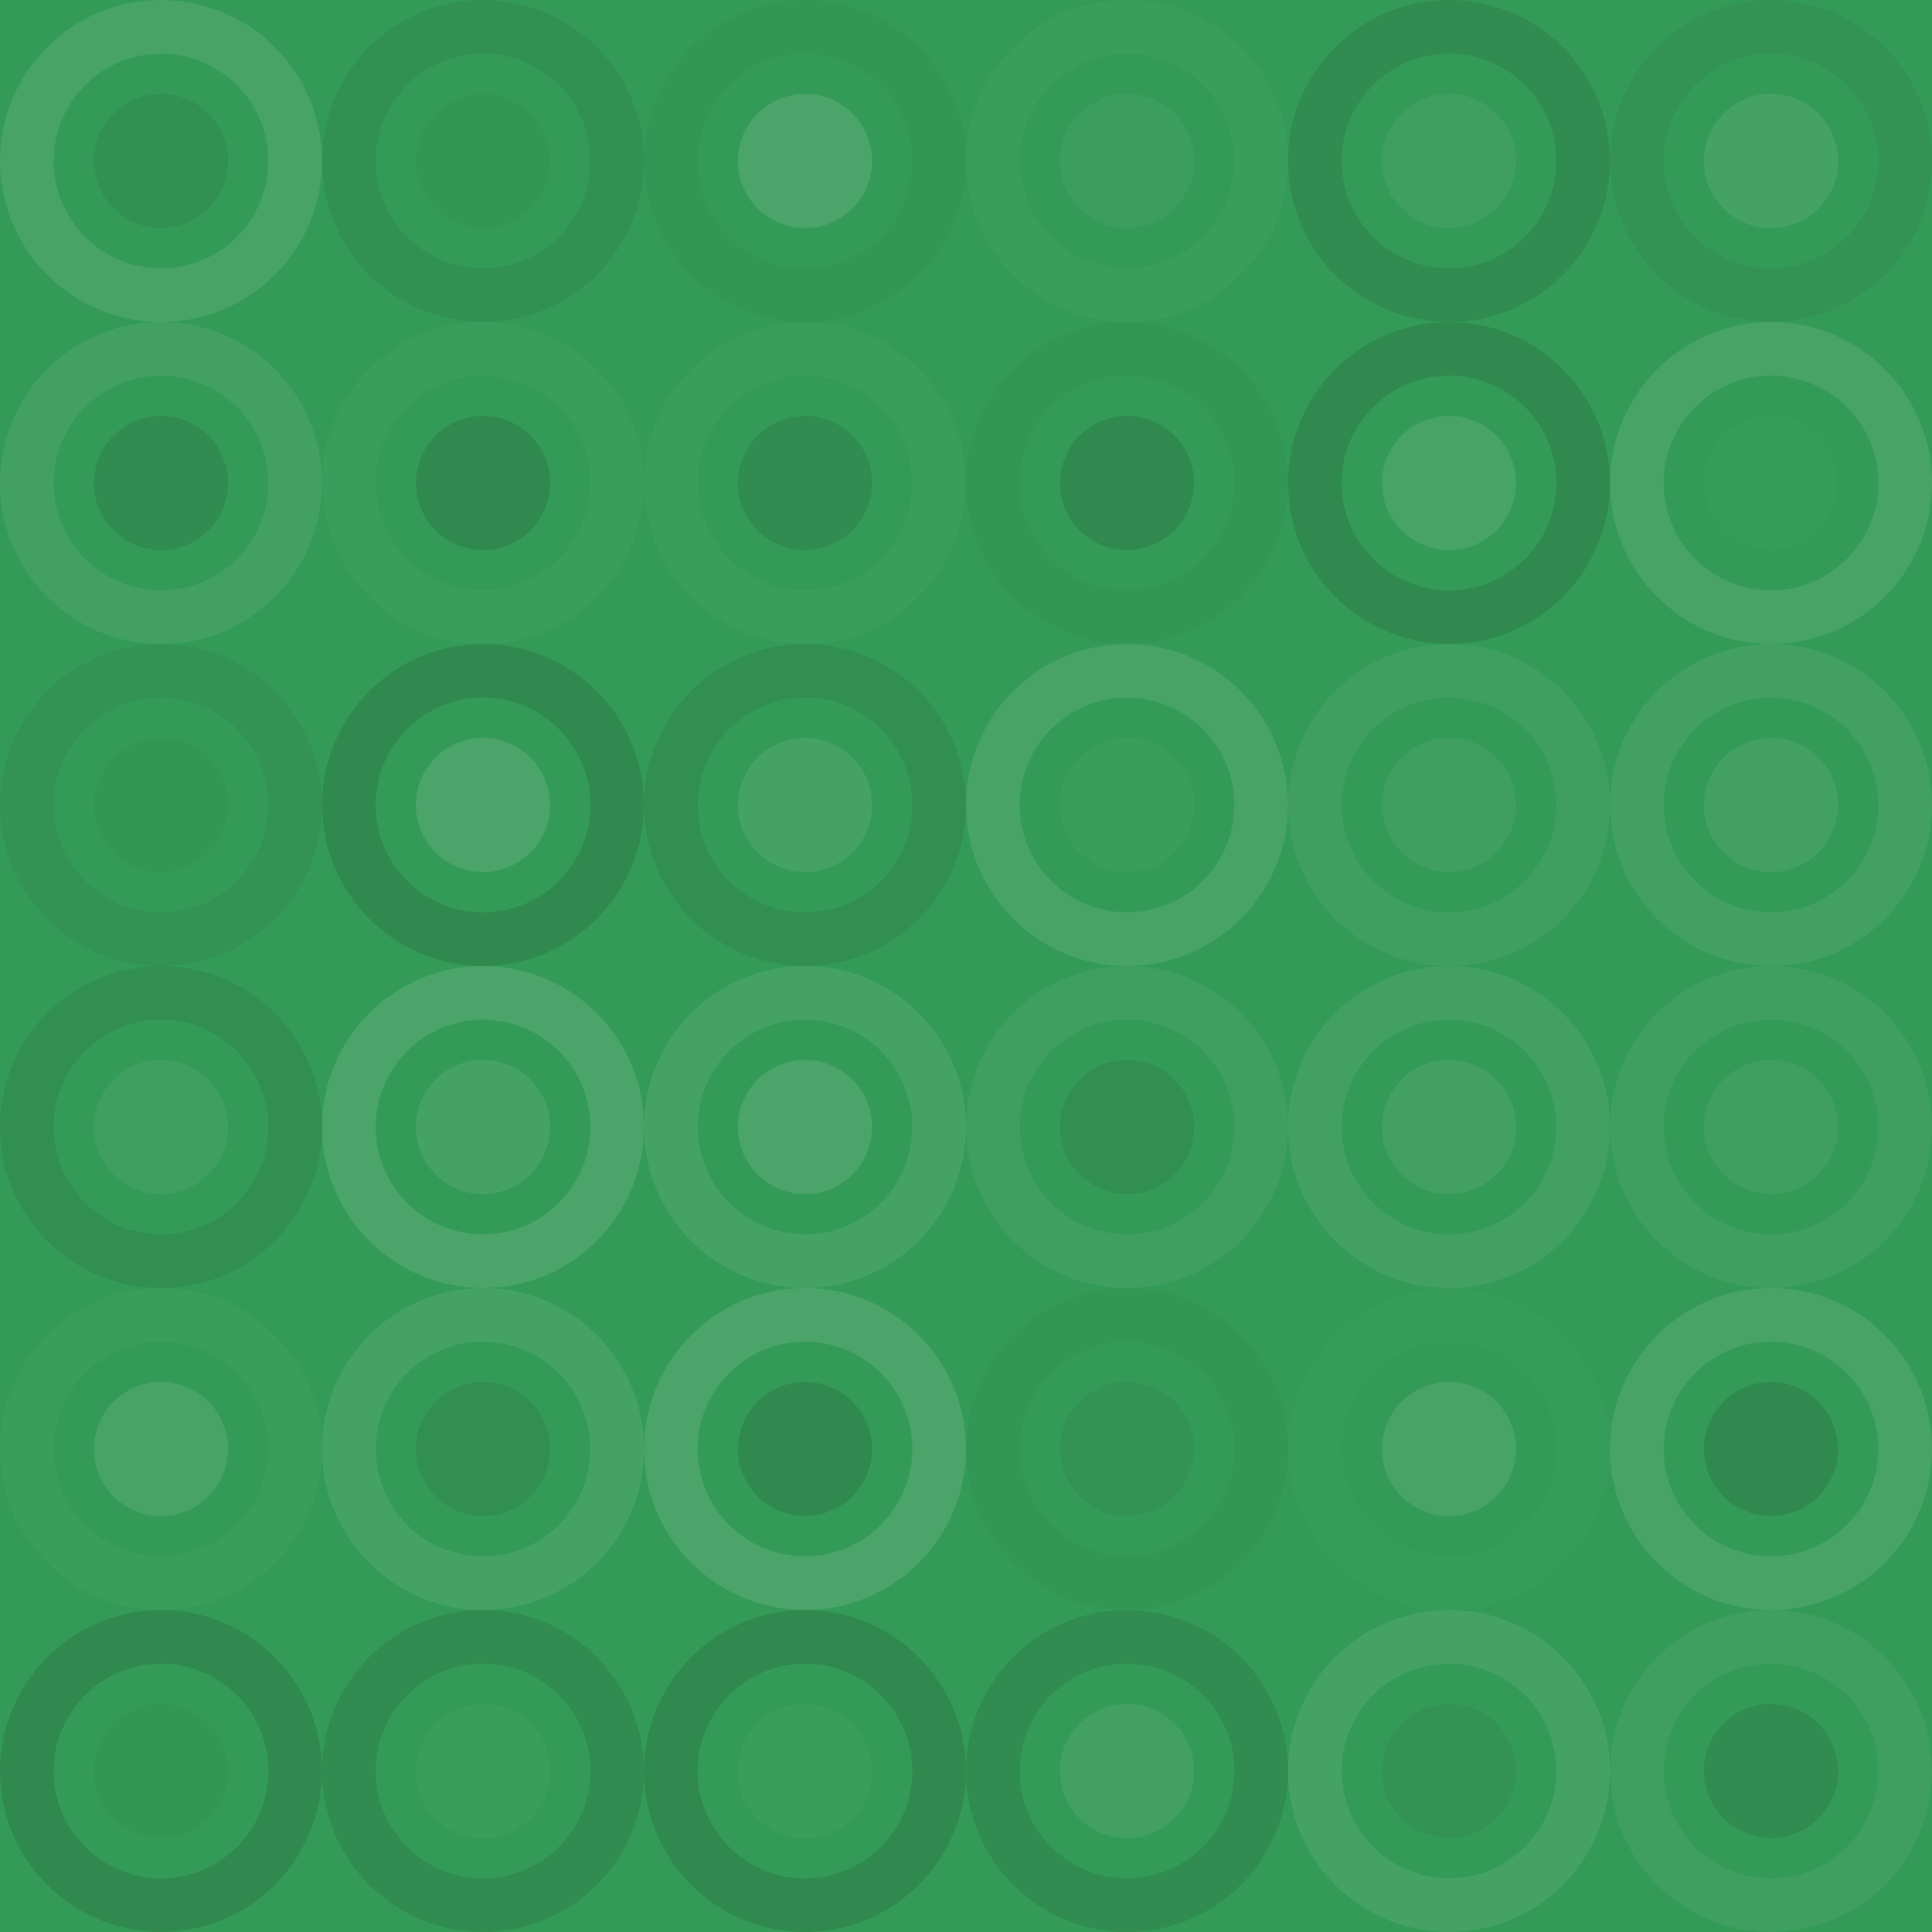 <svg xmlns="http://www.w3.org/2000/svg" width="360" height="360" viewbox="0 0 360 360" preserveAspectRatio="none"><rect x="0" y="0" width="100%" height="100%" fill="rgb(51, 155, 87)" /><circle cx="30" cy="30" r="25" fill="none" stroke="#ddd" style="opacity:0.124;stroke-width:10px;" /><circle cx="30" cy="30" r="12.5" fill="#222" fill-opacity="0.081" /><circle cx="90" cy="30" r="25" fill="none" stroke="#222" style="opacity:0.081;stroke-width:10px;" /><circle cx="90" cy="30" r="12.5" fill="#222" fill-opacity="0.029" /><circle cx="150" cy="30" r="25" fill="none" stroke="#222" style="opacity:0.029;stroke-width:10px;" /><circle cx="150" cy="30" r="12.5" fill="#ddd" fill-opacity="0.141" /><circle cx="210" cy="30" r="25" fill="none" stroke="#ddd" style="opacity:0.037;stroke-width:10px;" /><circle cx="210" cy="30" r="12.5" fill="#ddd" fill-opacity="0.055" /><circle cx="270" cy="30" r="25" fill="none" stroke="#222" style="opacity:0.115;stroke-width:10px;" /><circle cx="270" cy="30" r="12.5" fill="#ddd" fill-opacity="0.072" /><circle cx="330" cy="30" r="25" fill="none" stroke="#222" style="opacity:0.063;stroke-width:10px;" /><circle cx="330" cy="30" r="12.5" fill="#ddd" fill-opacity="0.107" /><circle cx="30" cy="90" r="25" fill="none" stroke="#ddd" style="opacity:0.089;stroke-width:10px;" /><circle cx="30" cy="90" r="12.5" fill="#222" fill-opacity="0.115" /><circle cx="90" cy="90" r="25" fill="none" stroke="#ddd" style="opacity:0.037;stroke-width:10px;" /><circle cx="90" cy="90" r="12.5" fill="#222" fill-opacity="0.15" /><circle cx="150" cy="90" r="25" fill="none" stroke="#ddd" style="opacity:0.037;stroke-width:10px;" /><circle cx="150" cy="90" r="12.5" fill="#222" fill-opacity="0.115" /><circle cx="210" cy="90" r="25" fill="none" stroke="#222" style="opacity:0.029;stroke-width:10px;" /><circle cx="210" cy="90" r="12.5" fill="#222" fill-opacity="0.133" /><circle cx="270" cy="90" r="25" fill="none" stroke="#222" style="opacity:0.133;stroke-width:10px;" /><circle cx="270" cy="90" r="12.5" fill="#ddd" fill-opacity="0.124" /><circle cx="330" cy="90" r="25" fill="none" stroke="#ddd" style="opacity:0.124;stroke-width:10px;" /><circle cx="330" cy="90" r="12.5" fill="#ddd" fill-opacity="0.02" /><circle cx="30" cy="150" r="25" fill="none" stroke="#222" style="opacity:0.063;stroke-width:10px;" /><circle cx="30" cy="150" r="12.5" fill="#222" fill-opacity="0.029" /><circle cx="90" cy="150" r="25" fill="none" stroke="#222" style="opacity:0.133;stroke-width:10px;" /><circle cx="90" cy="150" r="12.5" fill="#ddd" fill-opacity="0.141" /><circle cx="150" cy="150" r="25" fill="none" stroke="#222" style="opacity:0.098;stroke-width:10px;" /><circle cx="150" cy="150" r="12.5" fill="#ddd" fill-opacity="0.107" /><circle cx="210" cy="150" r="25" fill="none" stroke="#ddd" style="opacity:0.124;stroke-width:10px;" /><circle cx="210" cy="150" r="12.5" fill="#ddd" fill-opacity="0.037" /><circle cx="270" cy="150" r="25" fill="none" stroke="#ddd" style="opacity:0.072;stroke-width:10px;" /><circle cx="270" cy="150" r="12.5" fill="#ddd" fill-opacity="0.072" /><circle cx="330" cy="150" r="25" fill="none" stroke="#ddd" style="opacity:0.089;stroke-width:10px;" /><circle cx="330" cy="150" r="12.5" fill="#ddd" fill-opacity="0.089" /><circle cx="30" cy="210" r="25" fill="none" stroke="#222" style="opacity:0.098;stroke-width:10px;" /><circle cx="30" cy="210" r="12.5" fill="#ddd" fill-opacity="0.072" /><circle cx="90" cy="210" r="25" fill="none" stroke="#ddd" style="opacity:0.141;stroke-width:10px;" /><circle cx="90" cy="210" r="12.5" fill="#ddd" fill-opacity="0.107" /><circle cx="150" cy="210" r="25" fill="none" stroke="#ddd" style="opacity:0.107;stroke-width:10px;" /><circle cx="150" cy="210" r="12.5" fill="#ddd" fill-opacity="0.141" /><circle cx="210" cy="210" r="25" fill="none" stroke="#ddd" style="opacity:0.072;stroke-width:10px;" /><circle cx="210" cy="210" r="12.5" fill="#222" fill-opacity="0.098" /><circle cx="270" cy="210" r="25" fill="none" stroke="#ddd" style="opacity:0.089;stroke-width:10px;" /><circle cx="270" cy="210" r="12.5" fill="#ddd" fill-opacity="0.089" /><circle cx="330" cy="210" r="25" fill="none" stroke="#ddd" style="opacity:0.072;stroke-width:10px;" /><circle cx="330" cy="210" r="12.5" fill="#ddd" fill-opacity="0.072" /><circle cx="30" cy="270" r="25" fill="none" stroke="#ddd" style="opacity:0.037;stroke-width:10px;" /><circle cx="30" cy="270" r="12.5" fill="#ddd" fill-opacity="0.124" /><circle cx="90" cy="270" r="25" fill="none" stroke="#ddd" style="opacity:0.107;stroke-width:10px;" /><circle cx="90" cy="270" r="12.5" fill="#222" fill-opacity="0.098" /><circle cx="150" cy="270" r="25" fill="none" stroke="#ddd" style="opacity:0.141;stroke-width:10px;" /><circle cx="150" cy="270" r="12.5" fill="#222" fill-opacity="0.133" /><circle cx="210" cy="270" r="25" fill="none" stroke="#222" style="opacity:0.029;stroke-width:10px;" /><circle cx="210" cy="270" r="12.5" fill="#222" fill-opacity="0.063" /><circle cx="270" cy="270" r="25" fill="none" stroke="#ddd" style="opacity:0.02;stroke-width:10px;" /><circle cx="270" cy="270" r="12.5" fill="#ddd" fill-opacity="0.124" /><circle cx="330" cy="270" r="25" fill="none" stroke="#ddd" style="opacity:0.124;stroke-width:10px;" /><circle cx="330" cy="270" r="12.5" fill="#222" fill-opacity="0.133" /><circle cx="30" cy="330" r="25" fill="none" stroke="#222" style="opacity:0.133;stroke-width:10px;" /><circle cx="30" cy="330" r="12.5" fill="#222" fill-opacity="0.029" /><circle cx="90" cy="330" r="25" fill="none" stroke="#222" style="opacity:0.115;stroke-width:10px;" /><circle cx="90" cy="330" r="12.5" fill="#ddd" fill-opacity="0.037" /><circle cx="150" cy="330" r="25" fill="none" stroke="#222" style="opacity:0.15;stroke-width:10px;" /><circle cx="150" cy="330" r="12.5" fill="#ddd" fill-opacity="0.037" /><circle cx="210" cy="330" r="25" fill="none" stroke="#222" style="opacity:0.115;stroke-width:10px;" /><circle cx="210" cy="330" r="12.5" fill="#ddd" fill-opacity="0.089" /><circle cx="270" cy="330" r="25" fill="none" stroke="#ddd" style="opacity:0.107;stroke-width:10px;" /><circle cx="270" cy="330" r="12.5" fill="#222" fill-opacity="0.063" /><circle cx="330" cy="330" r="25" fill="none" stroke="#ddd" style="opacity:0.072;stroke-width:10px;" /><circle cx="330" cy="330" r="12.5" fill="#222" fill-opacity="0.115" /></svg>